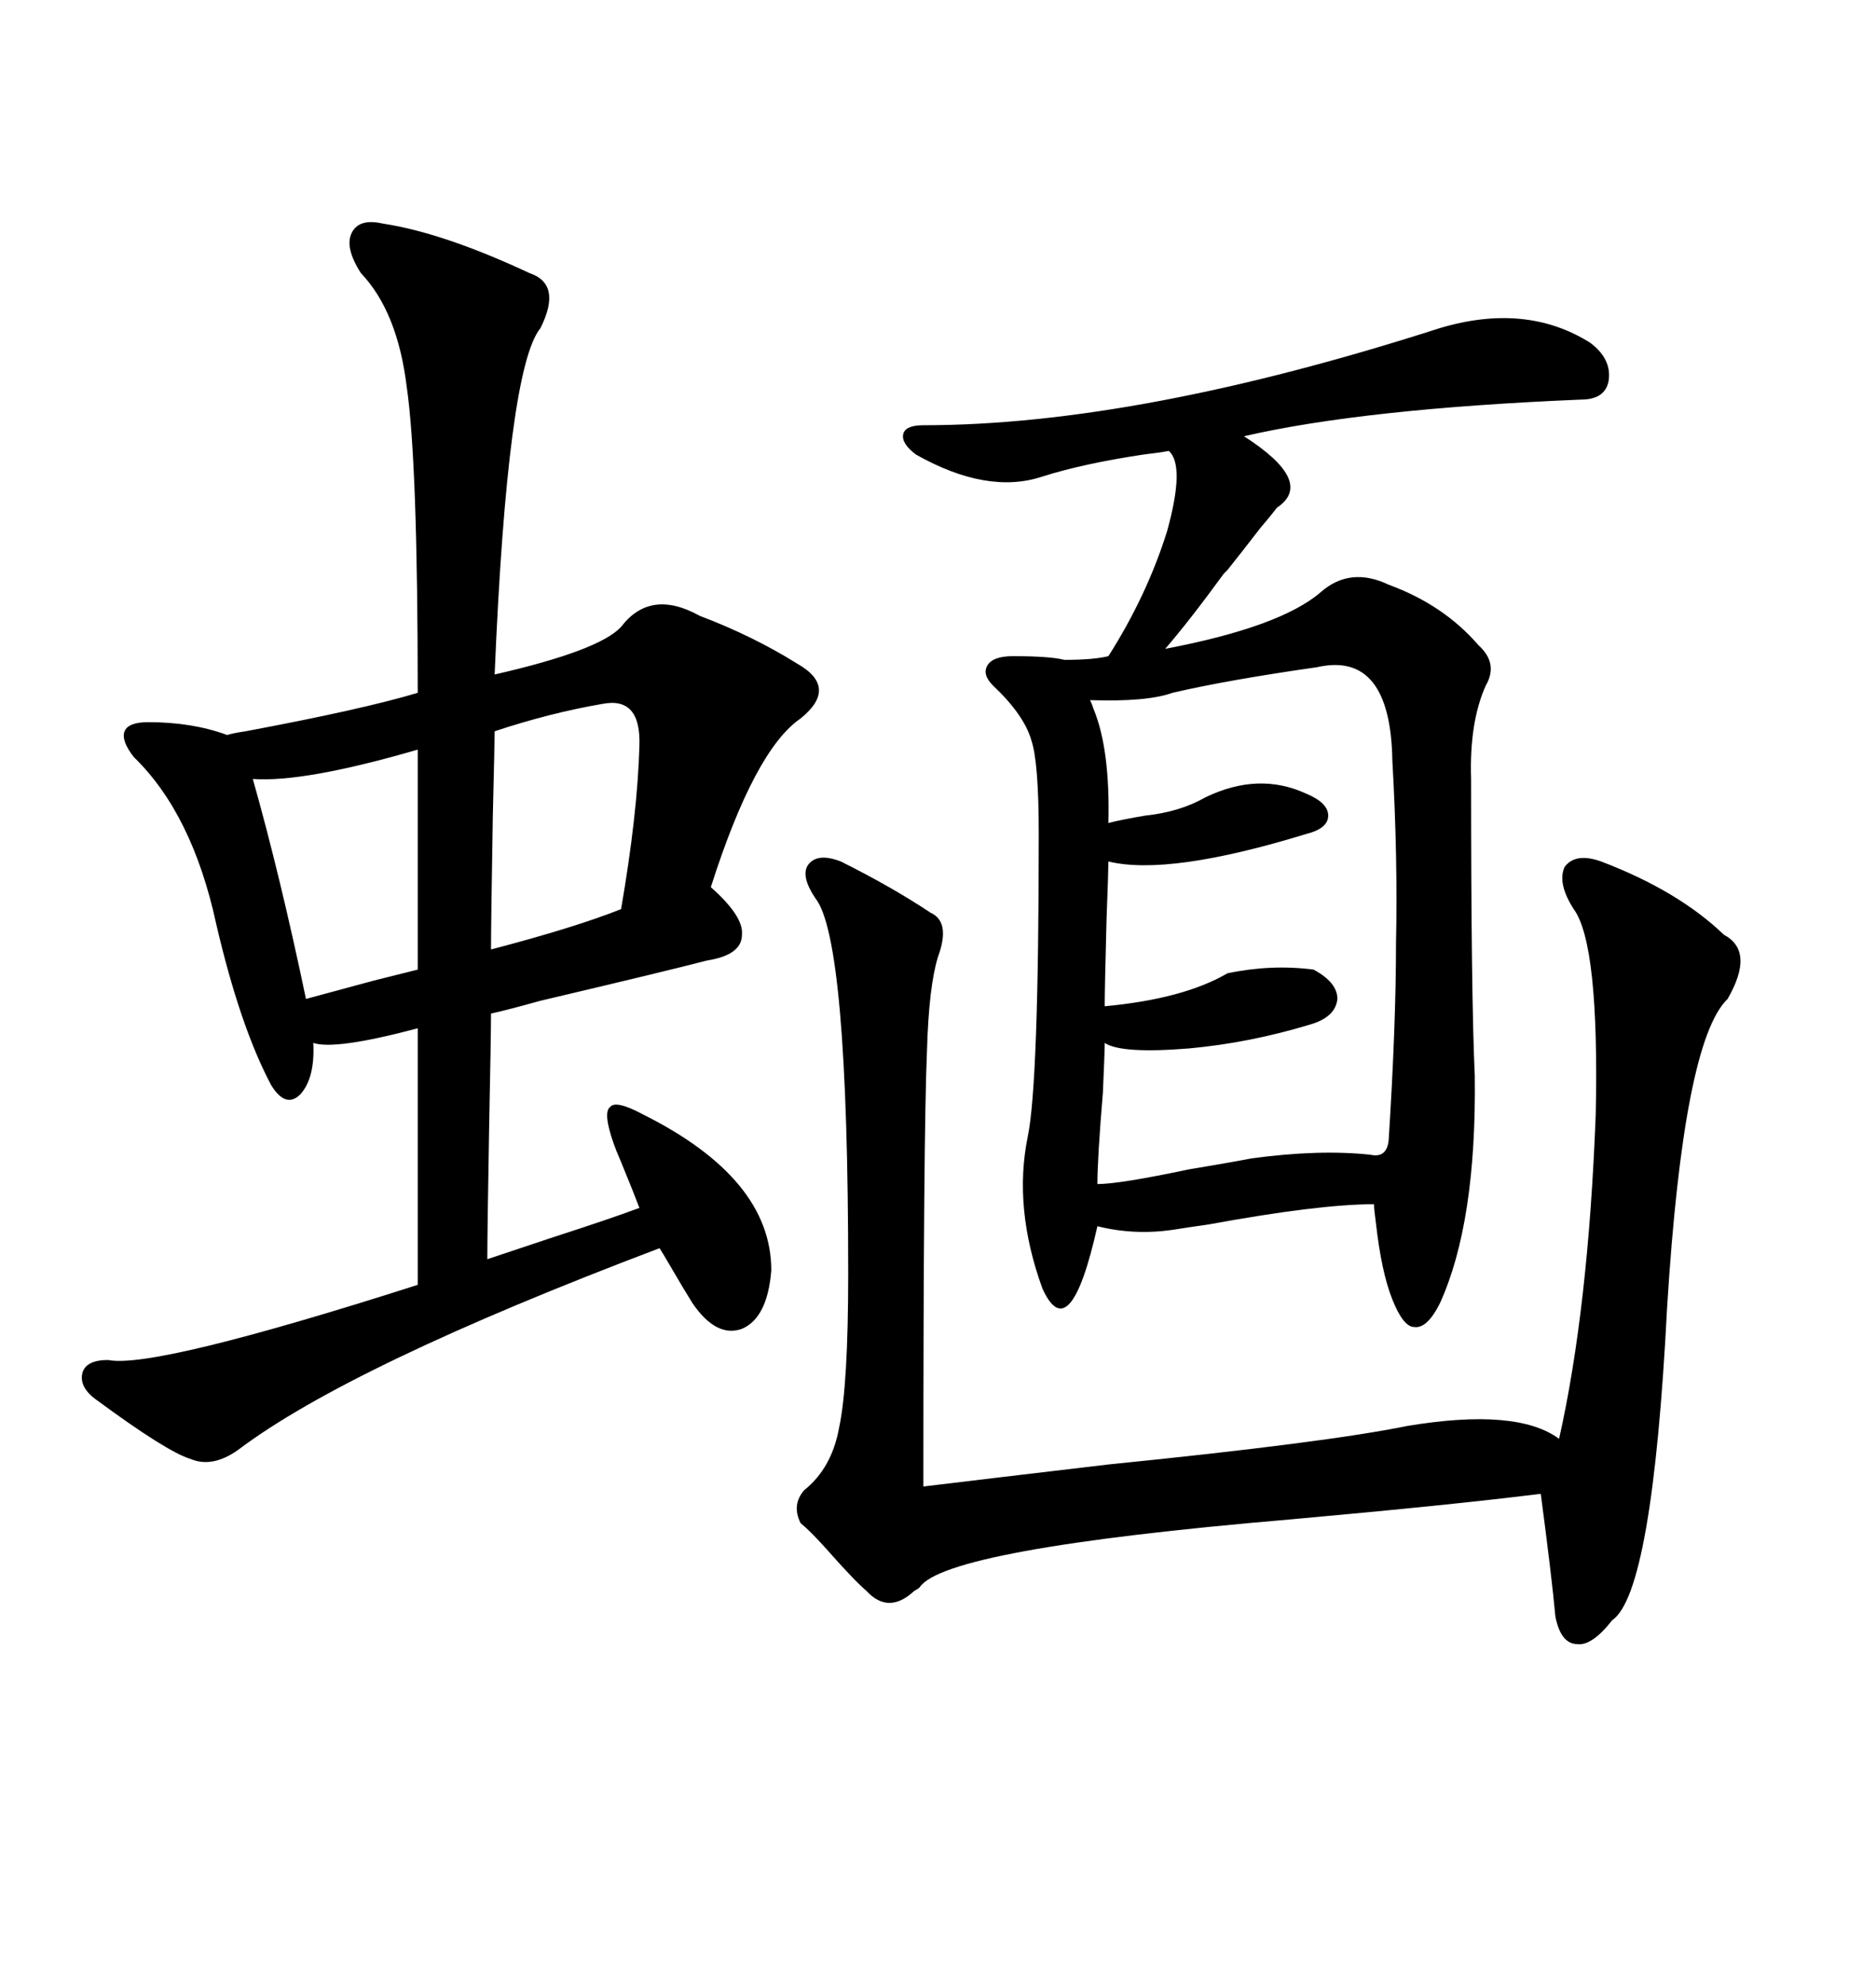 <svg xmlns="http://www.w3.org/2000/svg" xmlns:xlink="http://www.w3.org/1999/xlink" width="300" height="317.285"><path d="M230.27 52.44L230.27 52.44Q244.04 48.34 254.30 54.79L254.30 54.79Q257.81 57.42 257.23 60.94L257.23 60.94Q256.64 63.87 252.83 63.87L252.83 63.87Q217.97 65.33 198.93 69.73L198.93 69.73Q210.35 77.05 204.20 81.15L204.20 81.15Q203.32 82.32 201.56 84.38L201.56 84.38Q198.63 88.18 196.29 91.11L196.29 91.11Q196.00 91.41 195.70 91.70L195.70 91.70Q190.14 99.32 186.33 103.71L186.33 103.71Q204.79 100.20 211.23 94.63L211.23 94.63Q215.92 90.53 222.07 93.46L222.07 93.46Q230.86 96.68 236.43 103.13L236.43 103.13Q239.65 106.05 237.60 109.57L237.60 109.57Q234.96 115.43 235.25 124.51L235.25 124.51Q235.25 159.38 235.84 171.97L235.84 171.97Q236.13 195.41 230.27 208.30L230.27 208.30Q228.22 212.40 226.17 212.11L226.17 212.11Q224.41 212.11 222.66 207.71L222.66 207.71Q220.90 203.32 220.02 195.41L220.02 195.41Q219.73 193.36 219.73 192.48L219.73 192.48Q210.94 192.48 193.36 195.70L193.36 195.70Q189.26 196.29 187.50 196.58L187.50 196.58Q181.35 197.46 175.49 196.00L175.49 196.00Q171.09 215.63 166.70 205.96L166.70 205.96Q162.01 193.07 164.36 181.64L164.36 181.64Q166.11 173.14 166.11 133.30L166.11 133.30Q166.11 121.88 164.94 118.36L164.94 118.36Q163.77 114.26 158.79 109.57L158.79 109.57Q157.03 107.81 157.91 106.35L157.91 106.35Q158.79 104.88 162.01 104.88L162.01 104.88Q167.87 104.88 170.21 105.47L170.21 105.47Q174.90 105.47 177.25 104.88L177.25 104.88Q183.40 95.21 186.62 84.96L186.62 84.96Q189.55 74.41 186.91 72.07L186.91 72.07Q185.45 72.36 182.81 72.66L182.81 72.66Q173.14 74.12 166.70 76.17L166.70 76.17Q157.91 79.10 146.48 72.66L146.48 72.66Q144.14 70.90 144.43 69.43L144.43 69.43Q144.73 67.97 147.66 67.97L147.66 67.97Q181.93 67.97 230.27 52.44ZM61.23 35.74L61.23 35.74Q70.90 37.21 84.67 43.65L84.67 43.65Q89.94 45.41 86.43 52.44L86.43 52.44Q81.15 58.89 79.10 107.81L79.10 107.81Q95.80 104.00 99.32 100.20L99.32 100.20Q104.00 94.04 111.91 98.44L111.91 98.44Q120.41 101.66 127.44 106.05L127.44 106.05Q134.18 109.86 128.03 114.84L128.03 114.84Q120.70 119.82 113.67 141.80L113.67 141.80Q118.95 146.48 118.65 149.41L118.65 149.41Q118.65 152.64 113.09 153.52L113.09 153.52Q106.35 155.27 86.43 159.96L86.43 159.96Q81.15 161.43 78.52 162.01L78.52 162.01Q78.52 165.53 78.22 180.18L78.22 180.18Q77.93 196.88 77.93 201.27L77.93 201.27Q81.45 200.10 88.48 197.75L88.48 197.75Q97.56 194.82 102.25 193.07L102.25 193.07Q101.37 190.72 99.32 185.74L99.32 185.74Q98.44 183.69 98.14 182.81L98.14 182.81Q96.39 177.83 97.56 176.95L97.56 176.95Q98.44 175.78 102.83 178.13L102.83 178.13Q123.34 188.38 123.34 203.03L123.34 203.03Q122.75 210.64 118.65 212.40L118.65 212.40Q114.55 213.87 110.74 208.30L110.74 208.30Q109.28 205.96 107.23 202.44L107.23 202.44Q106.05 200.39 105.47 199.51L105.47 199.51Q55.96 218.26 38.09 231.74L38.09 231.74Q33.98 234.67 30.47 233.20L30.47 233.20Q26.66 232.03 15.53 223.83L15.53 223.83Q12.60 221.78 13.18 219.43L13.18 219.43Q13.77 217.38 17.29 217.38L17.29 217.38Q24.61 218.85 66.80 205.37L66.80 205.37L66.80 164.36Q53.61 167.87 50.10 166.70L50.10 166.70Q50.39 172.27 48.05 174.90L48.05 174.90Q45.70 177.25 43.36 173.44L43.36 173.44Q38.38 164.06 34.57 147.66L34.57 147.66Q30.76 130.08 21.39 121.00L21.39 121.00Q19.34 118.36 19.92 116.89L19.92 116.89Q20.51 115.43 23.73 115.43L23.73 115.43Q30.76 115.43 36.33 117.48L36.33 117.48Q37.21 117.19 39.26 116.89L39.26 116.89Q58.01 113.38 66.80 110.74L66.80 110.74Q66.80 73.83 65.04 61.82L65.04 61.82Q63.57 49.80 57.71 43.65L57.71 43.65Q55.08 39.55 56.25 37.21L56.25 37.21Q57.42 34.86 61.23 35.74ZM256.05 137.70L256.05 137.70Q268.36 142.38 275.68 149.41L275.68 149.41Q280.66 152.05 276.27 159.67L276.27 159.67Q269.24 166.41 266.60 208.89L266.60 208.89Q264.26 254.59 257.81 258.98L257.81 258.98Q254.59 263.09 252.25 262.79L252.25 262.79Q249.61 262.79 248.73 258.40L248.73 258.40Q248.14 251.95 246.39 238.77L246.39 238.77Q232.32 240.53 206.25 242.87L206.25 242.87Q151.17 247.56 147.07 253.71L147.07 253.71Q146.78 254.00 146.19 254.30L146.19 254.30Q142.09 258.11 138.57 254.30L138.57 254.30Q136.52 252.54 132.13 247.56L132.13 247.56Q129.49 244.63 128.03 243.46L128.03 243.46Q126.56 240.53 128.61 238.18L128.61 238.18Q133.01 234.67 134.18 228.22L134.18 228.22Q135.64 221.48 135.64 203.61L135.64 203.61Q135.64 150 130.37 143.55L130.37 143.55Q128.03 140.04 129.20 138.28L129.20 138.28Q130.66 136.23 134.47 137.70L134.47 137.70Q142.68 141.80 148.83 145.90L148.83 145.90Q152.05 147.36 150 152.93L150 152.93Q148.54 157.62 148.24 167.87L148.24 167.87Q147.66 181.35 147.66 237.60L147.66 237.60Q157.32 236.43 177.25 234.08L177.25 234.08Q212.11 230.57 225 227.93L225 227.93Q242.58 225 249.32 229.98L249.32 229.98Q254.00 209.18 255.18 178.13L255.18 178.13Q255.76 150.88 251.66 145.31L251.66 145.31Q249.02 141.21 250.20 138.57L250.20 138.57Q251.95 136.23 256.05 137.70ZM210.64 106.64L210.64 106.64Q196.29 108.69 187.50 110.74L187.50 110.74Q183.40 112.21 174.32 111.91L174.32 111.91Q174.61 112.50 174.90 113.38L174.90 113.38Q177.54 119.82 177.25 131.54L177.25 131.54Q179.59 130.96 183.11 130.37L183.11 130.37Q188.67 129.79 192.77 127.44L192.77 127.44Q201.27 123.34 208.89 126.86L208.89 126.86Q212.40 128.32 212.40 130.37L212.40 130.37Q212.40 132.42 208.89 133.30L208.89 133.30Q186.91 140.04 177.25 137.70L177.25 137.70Q177.25 139.16 176.95 147.07L176.95 147.07Q176.66 157.91 176.66 160.84L176.66 160.84Q189.26 159.67 196.29 155.57L196.29 155.57Q203.32 154.10 210.06 154.98L210.06 154.98Q213.87 157.03 213.87 159.67L213.87 159.67Q213.57 162.60 209.47 163.77L209.47 163.77Q199.80 166.70 190.14 167.58L190.14 167.58Q179.30 168.46 176.66 166.70L176.66 166.70Q176.66 168.16 176.37 174.61L176.37 174.61Q175.49 185.16 175.49 189.26L175.49 189.26Q179.00 189.26 190.14 186.91L190.14 186.91Q197.17 185.74 200.10 185.16L200.10 185.16Q210.94 183.69 219.14 184.57L219.14 184.57Q221.78 185.16 222.07 182.23L222.07 182.23Q223.24 163.77 223.24 150.88L223.24 150.88Q223.54 137.11 222.66 121.58L222.66 121.58Q222.36 104.00 210.64 106.64ZM96.39 112.50L96.39 112.50Q87.89 113.96 79.10 116.89L79.10 116.89Q79.10 118.65 78.81 130.37L78.81 130.37Q78.52 147.66 78.52 151.76L78.52 151.76Q91.99 148.24 99.32 145.31L99.32 145.31Q101.95 130.08 102.25 119.24L102.25 119.24Q102.54 111.33 96.39 112.50ZM66.80 154.98L66.80 119.82Q48.63 125.10 40.43 124.51L40.43 124.51Q44.82 140.04 48.93 159.67L48.93 159.67Q52.15 158.79 59.77 156.74L59.77 156.74Q64.45 155.57 66.80 154.98L66.80 154.98Z"/></svg>